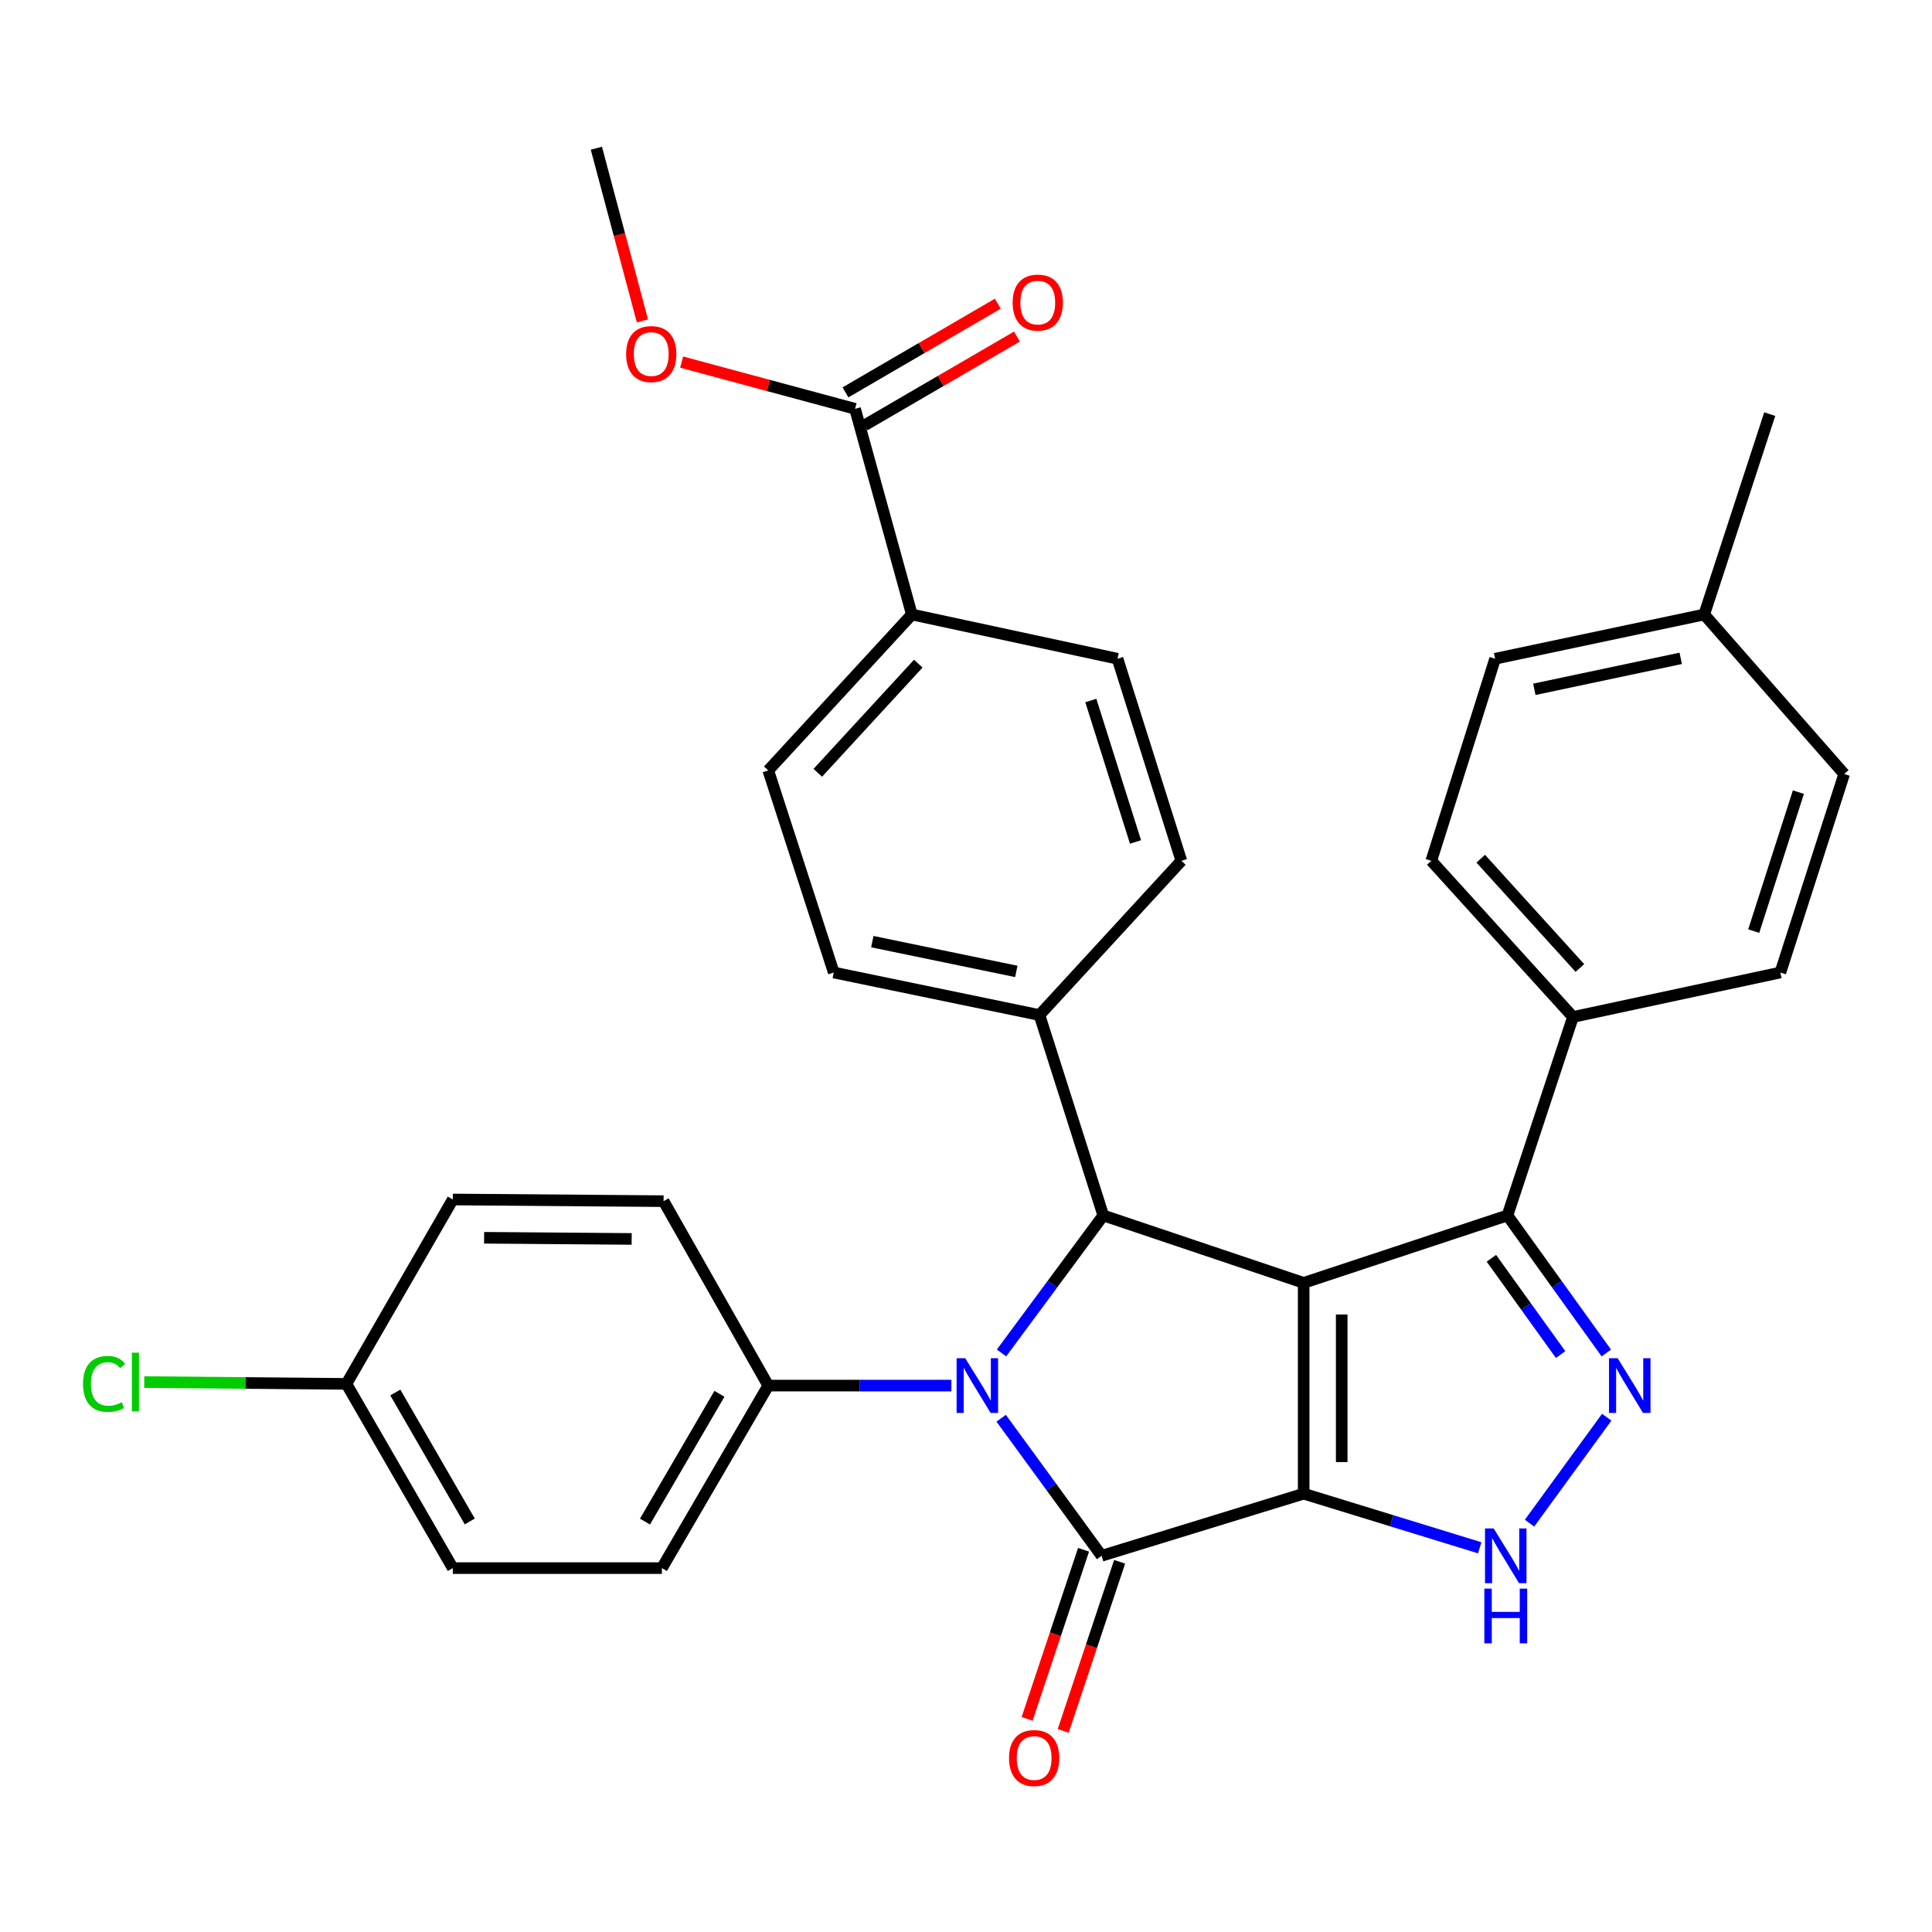 <?xml version='1.0' encoding='iso-8859-1'?>
<svg version='1.1' baseProfile='full'
              xmlns='http://www.w3.org/2000/svg'
                      xmlns:rdkit='http://www.rdkit.org/xml'
                      xmlns:xlink='http://www.w3.org/1999/xlink'
                  xml:space='preserve'
width='1000px' height='1000px' viewBox='0 0 1000 1000'>
<!-- END OF HEADER -->
<rect style='opacity:1.0;fill:#FFFFFF;stroke:none' width='1000' height='1000' x='0' y='0'> </rect>
<path class='bond-0' d='M 674.778,773.129 L 674.778,664.013' style='fill:none;fill-rule:evenodd;stroke:#000000;stroke-width:6px;stroke-linecap:butt;stroke-linejoin:miter;stroke-opacity:1' />
<path class='bond-0' d='M 694.466,756.762 L 694.466,680.381' style='fill:none;fill-rule:evenodd;stroke:#000000;stroke-width:6px;stroke-linecap:butt;stroke-linejoin:miter;stroke-opacity:1' />
<path class='bond-1' d='M 674.778,773.129 L 570.18,805.275' style='fill:none;fill-rule:evenodd;stroke:#000000;stroke-width:6px;stroke-linecap:butt;stroke-linejoin:miter;stroke-opacity:1' />
<path class='bond-4' d='M 674.778,773.129 L 720.339,787.131' style='fill:none;fill-rule:evenodd;stroke:#000000;stroke-width:6px;stroke-linecap:butt;stroke-linejoin:miter;stroke-opacity:1' />
<path class='bond-4' d='M 720.339,787.131 L 765.901,801.134' style='fill:none;fill-rule:evenodd;stroke:#0000FF;stroke-width:6px;stroke-linecap:butt;stroke-linejoin:miter;stroke-opacity:1' />
<path class='bond-3' d='M 674.778,664.013 L 571.055,629.111' style='fill:none;fill-rule:evenodd;stroke:#000000;stroke-width:6px;stroke-linecap:butt;stroke-linejoin:miter;stroke-opacity:1' />
<path class='bond-6' d='M 674.778,664.013 L 780.251,629.111' style='fill:none;fill-rule:evenodd;stroke:#000000;stroke-width:6px;stroke-linecap:butt;stroke-linejoin:miter;stroke-opacity:1' />
<path class='bond-2' d='M 570.18,805.275 L 544.191,769.672' style='fill:none;fill-rule:evenodd;stroke:#000000;stroke-width:6px;stroke-linecap:butt;stroke-linejoin:miter;stroke-opacity:1' />
<path class='bond-2' d='M 544.191,769.672 L 518.202,734.069' style='fill:none;fill-rule:evenodd;stroke:#0000FF;stroke-width:6px;stroke-linecap:butt;stroke-linejoin:miter;stroke-opacity:1' />
<path class='bond-10' d='M 560.842,802.159 L 546.239,845.92' style='fill:none;fill-rule:evenodd;stroke:#000000;stroke-width:6px;stroke-linecap:butt;stroke-linejoin:miter;stroke-opacity:1' />
<path class='bond-10' d='M 546.239,845.92 L 531.637,889.681' style='fill:none;fill-rule:evenodd;stroke:#FF0000;stroke-width:6px;stroke-linecap:butt;stroke-linejoin:miter;stroke-opacity:1' />
<path class='bond-10' d='M 579.517,808.391 L 564.915,852.152' style='fill:none;fill-rule:evenodd;stroke:#000000;stroke-width:6px;stroke-linecap:butt;stroke-linejoin:miter;stroke-opacity:1' />
<path class='bond-10' d='M 564.915,852.152 L 550.313,895.913' style='fill:none;fill-rule:evenodd;stroke:#FF0000;stroke-width:6px;stroke-linecap:butt;stroke-linejoin:miter;stroke-opacity:1' />
<path class='bond-7' d='M 492.43,717.182 L 445.038,717.182' style='fill:none;fill-rule:evenodd;stroke:#0000FF;stroke-width:6px;stroke-linecap:butt;stroke-linejoin:miter;stroke-opacity:1' />
<path class='bond-7' d='M 445.038,717.182 L 397.646,717.182' style='fill:none;fill-rule:evenodd;stroke:#000000;stroke-width:6px;stroke-linecap:butt;stroke-linejoin:miter;stroke-opacity:1' />
<path class='bond-33' d='M 518.383,700.283 L 544.719,664.697' style='fill:none;fill-rule:evenodd;stroke:#0000FF;stroke-width:6px;stroke-linecap:butt;stroke-linejoin:miter;stroke-opacity:1' />
<path class='bond-33' d='M 544.719,664.697 L 571.055,629.111' style='fill:none;fill-rule:evenodd;stroke:#000000;stroke-width:6px;stroke-linecap:butt;stroke-linejoin:miter;stroke-opacity:1' />
<path class='bond-9' d='M 571.055,629.111 L 538.022,525.387' style='fill:none;fill-rule:evenodd;stroke:#000000;stroke-width:6px;stroke-linecap:butt;stroke-linejoin:miter;stroke-opacity:1' />
<path class='bond-5' d='M 791.678,788.39 L 831.638,733.545' style='fill:none;fill-rule:evenodd;stroke:#0000FF;stroke-width:6px;stroke-linecap:butt;stroke-linejoin:miter;stroke-opacity:1' />
<path class='bond-32' d='M 831.432,700.31 L 805.841,664.71' style='fill:none;fill-rule:evenodd;stroke:#0000FF;stroke-width:6px;stroke-linecap:butt;stroke-linejoin:miter;stroke-opacity:1' />
<path class='bond-32' d='M 805.841,664.71 L 780.251,629.111' style='fill:none;fill-rule:evenodd;stroke:#000000;stroke-width:6px;stroke-linecap:butt;stroke-linejoin:miter;stroke-opacity:1' />
<path class='bond-32' d='M 807.768,701.122 L 789.855,676.202' style='fill:none;fill-rule:evenodd;stroke:#0000FF;stroke-width:6px;stroke-linecap:butt;stroke-linejoin:miter;stroke-opacity:1' />
<path class='bond-32' d='M 789.855,676.202 L 771.942,651.282' style='fill:none;fill-rule:evenodd;stroke:#000000;stroke-width:6px;stroke-linecap:butt;stroke-linejoin:miter;stroke-opacity:1' />
<path class='bond-11' d='M 780.251,629.111 L 814.169,526.383' style='fill:none;fill-rule:evenodd;stroke:#000000;stroke-width:6px;stroke-linecap:butt;stroke-linejoin:miter;stroke-opacity:1' />
<path class='bond-18' d='M 397.646,717.182 L 342.596,811.652' style='fill:none;fill-rule:evenodd;stroke:#000000;stroke-width:6px;stroke-linecap:butt;stroke-linejoin:miter;stroke-opacity:1' />
<path class='bond-18' d='M 372.378,721.44 L 333.843,787.569' style='fill:none;fill-rule:evenodd;stroke:#000000;stroke-width:6px;stroke-linecap:butt;stroke-linejoin:miter;stroke-opacity:1' />
<path class='bond-19' d='M 397.646,717.182 L 343.471,621.717' style='fill:none;fill-rule:evenodd;stroke:#000000;stroke-width:6px;stroke-linecap:butt;stroke-linejoin:miter;stroke-opacity:1' />
<path class='bond-8' d='M 442.568,211.603 L 471.969,318.061' style='fill:none;fill-rule:evenodd;stroke:#000000;stroke-width:6px;stroke-linecap:butt;stroke-linejoin:miter;stroke-opacity:1' />
<path class='bond-13' d='M 447.521,220.11 L 486.942,197.16' style='fill:none;fill-rule:evenodd;stroke:#000000;stroke-width:6px;stroke-linecap:butt;stroke-linejoin:miter;stroke-opacity:1' />
<path class='bond-13' d='M 486.942,197.16 L 526.364,174.21' style='fill:none;fill-rule:evenodd;stroke:#FF0000;stroke-width:6px;stroke-linecap:butt;stroke-linejoin:miter;stroke-opacity:1' />
<path class='bond-13' d='M 437.615,203.096 L 477.037,180.146' style='fill:none;fill-rule:evenodd;stroke:#000000;stroke-width:6px;stroke-linecap:butt;stroke-linejoin:miter;stroke-opacity:1' />
<path class='bond-13' d='M 477.037,180.146 L 516.459,157.196' style='fill:none;fill-rule:evenodd;stroke:#FF0000;stroke-width:6px;stroke-linecap:butt;stroke-linejoin:miter;stroke-opacity:1' />
<path class='bond-23' d='M 442.568,211.603 L 397.691,199.514' style='fill:none;fill-rule:evenodd;stroke:#000000;stroke-width:6px;stroke-linecap:butt;stroke-linejoin:miter;stroke-opacity:1' />
<path class='bond-23' d='M 397.691,199.514 L 352.815,187.424' style='fill:none;fill-rule:evenodd;stroke:#FF0000;stroke-width:6px;stroke-linecap:butt;stroke-linejoin:miter;stroke-opacity:1' />
<path class='bond-14' d='M 538.022,525.387 L 611.47,445.563' style='fill:none;fill-rule:evenodd;stroke:#000000;stroke-width:6px;stroke-linecap:butt;stroke-linejoin:miter;stroke-opacity:1' />
<path class='bond-15' d='M 538.022,525.387 L 431.554,503.369' style='fill:none;fill-rule:evenodd;stroke:#000000;stroke-width:6px;stroke-linecap:butt;stroke-linejoin:miter;stroke-opacity:1' />
<path class='bond-15' d='M 526.039,502.804 L 451.511,487.392' style='fill:none;fill-rule:evenodd;stroke:#000000;stroke-width:6px;stroke-linecap:butt;stroke-linejoin:miter;stroke-opacity:1' />
<path class='bond-20' d='M 814.169,526.383 L 740.842,445.563' style='fill:none;fill-rule:evenodd;stroke:#000000;stroke-width:6px;stroke-linecap:butt;stroke-linejoin:miter;stroke-opacity:1' />
<path class='bond-20' d='M 817.751,501.03 L 766.422,444.457' style='fill:none;fill-rule:evenodd;stroke:#000000;stroke-width:6px;stroke-linecap:butt;stroke-linejoin:miter;stroke-opacity:1' />
<path class='bond-21' d='M 814.169,526.383 L 921.513,503.369' style='fill:none;fill-rule:evenodd;stroke:#000000;stroke-width:6px;stroke-linecap:butt;stroke-linejoin:miter;stroke-opacity:1' />
<path class='bond-12' d='M 471.969,318.061 L 397.646,398.771' style='fill:none;fill-rule:evenodd;stroke:#000000;stroke-width:6px;stroke-linecap:butt;stroke-linejoin:miter;stroke-opacity:1' />
<path class='bond-12' d='M 475.303,343.504 L 423.278,400.001' style='fill:none;fill-rule:evenodd;stroke:#000000;stroke-width:6px;stroke-linecap:butt;stroke-linejoin:miter;stroke-opacity:1' />
<path class='bond-35' d='M 471.969,318.061 L 578.427,340.965' style='fill:none;fill-rule:evenodd;stroke:#000000;stroke-width:6px;stroke-linecap:butt;stroke-linejoin:miter;stroke-opacity:1' />
<path class='bond-17' d='M 611.47,445.563 L 578.427,340.965' style='fill:none;fill-rule:evenodd;stroke:#000000;stroke-width:6px;stroke-linecap:butt;stroke-linejoin:miter;stroke-opacity:1' />
<path class='bond-17' d='M 587.74,435.804 L 564.61,362.585' style='fill:none;fill-rule:evenodd;stroke:#000000;stroke-width:6px;stroke-linecap:butt;stroke-linejoin:miter;stroke-opacity:1' />
<path class='bond-16' d='M 431.554,503.369 L 397.646,398.771' style='fill:none;fill-rule:evenodd;stroke:#000000;stroke-width:6px;stroke-linecap:butt;stroke-linejoin:miter;stroke-opacity:1' />
<path class='bond-24' d='M 342.596,811.652 L 234.367,811.652' style='fill:none;fill-rule:evenodd;stroke:#000000;stroke-width:6px;stroke-linecap:butt;stroke-linejoin:miter;stroke-opacity:1' />
<path class='bond-25' d='M 343.471,621.717 L 234.367,620.853' style='fill:none;fill-rule:evenodd;stroke:#000000;stroke-width:6px;stroke-linecap:butt;stroke-linejoin:miter;stroke-opacity:1' />
<path class='bond-25' d='M 326.95,641.275 L 250.576,640.67' style='fill:none;fill-rule:evenodd;stroke:#000000;stroke-width:6px;stroke-linecap:butt;stroke-linejoin:miter;stroke-opacity:1' />
<path class='bond-27' d='M 740.842,445.563 L 773.864,340.965' style='fill:none;fill-rule:evenodd;stroke:#000000;stroke-width:6px;stroke-linecap:butt;stroke-linejoin:miter;stroke-opacity:1' />
<path class='bond-26' d='M 921.513,503.369 L 954.545,400.63' style='fill:none;fill-rule:evenodd;stroke:#000000;stroke-width:6px;stroke-linecap:butt;stroke-linejoin:miter;stroke-opacity:1' />
<path class='bond-26' d='M 907.725,481.932 L 930.847,410.015' style='fill:none;fill-rule:evenodd;stroke:#000000;stroke-width:6px;stroke-linecap:butt;stroke-linejoin:miter;stroke-opacity:1' />
<path class='bond-22' d='M 179.306,716.296 L 234.367,620.853' style='fill:none;fill-rule:evenodd;stroke:#000000;stroke-width:6px;stroke-linecap:butt;stroke-linejoin:miter;stroke-opacity:1' />
<path class='bond-29' d='M 179.306,716.296 L 126.984,715.83' style='fill:none;fill-rule:evenodd;stroke:#000000;stroke-width:6px;stroke-linecap:butt;stroke-linejoin:miter;stroke-opacity:1' />
<path class='bond-29' d='M 126.984,715.83 L 74.662,715.363' style='fill:none;fill-rule:evenodd;stroke:#00CC00;stroke-width:6px;stroke-linecap:butt;stroke-linejoin:miter;stroke-opacity:1' />
<path class='bond-34' d='M 179.306,716.296 L 234.367,811.652' style='fill:none;fill-rule:evenodd;stroke:#000000;stroke-width:6px;stroke-linecap:butt;stroke-linejoin:miter;stroke-opacity:1' />
<path class='bond-34' d='M 204.615,720.754 L 243.157,787.504' style='fill:none;fill-rule:evenodd;stroke:#000000;stroke-width:6px;stroke-linecap:butt;stroke-linejoin:miter;stroke-opacity:1' />
<path class='bond-31' d='M 332.528,166.112 L 320.603,121.415' style='fill:none;fill-rule:evenodd;stroke:#FF0000;stroke-width:6px;stroke-linecap:butt;stroke-linejoin:miter;stroke-opacity:1' />
<path class='bond-31' d='M 320.603,121.415 L 308.678,76.718' style='fill:none;fill-rule:evenodd;stroke:#000000;stroke-width:6px;stroke-linecap:butt;stroke-linejoin:miter;stroke-opacity:1' />
<path class='bond-28' d='M 954.545,400.63 L 882.104,318.061' style='fill:none;fill-rule:evenodd;stroke:#000000;stroke-width:6px;stroke-linecap:butt;stroke-linejoin:miter;stroke-opacity:1' />
<path class='bond-36' d='M 773.864,340.965 L 882.104,318.061' style='fill:none;fill-rule:evenodd;stroke:#000000;stroke-width:6px;stroke-linecap:butt;stroke-linejoin:miter;stroke-opacity:1' />
<path class='bond-36' d='M 794.175,356.791 L 869.944,340.758' style='fill:none;fill-rule:evenodd;stroke:#000000;stroke-width:6px;stroke-linecap:butt;stroke-linejoin:miter;stroke-opacity:1' />
<path class='bond-30' d='M 882.104,318.061 L 916.012,214.348' style='fill:none;fill-rule:evenodd;stroke:#000000;stroke-width:6px;stroke-linecap:butt;stroke-linejoin:miter;stroke-opacity:1' />
<path  class='atom-3' d='M 499.616 703.022
L 508.896 718.022
Q 509.816 719.502, 511.296 722.182
Q 512.776 724.862, 512.856 725.022
L 512.856 703.022
L 516.616 703.022
L 516.616 731.342
L 512.736 731.342
L 502.776 714.942
Q 501.616 713.022, 500.376 710.822
Q 499.176 708.622, 498.816 707.942
L 498.816 731.342
L 495.136 731.342
L 495.136 703.022
L 499.616 703.022
' fill='#0000FF'/>
<path  class='atom-5' d='M 773.116 791.115
L 782.396 806.115
Q 783.316 807.595, 784.796 810.275
Q 786.276 812.955, 786.356 813.115
L 786.356 791.115
L 790.116 791.115
L 790.116 819.435
L 786.236 819.435
L 776.276 803.035
Q 775.116 801.115, 773.876 798.915
Q 772.676 796.715, 772.316 796.035
L 772.316 819.435
L 768.636 819.435
L 768.636 791.115
L 773.116 791.115
' fill='#0000FF'/>
<path  class='atom-5' d='M 768.296 822.267
L 772.136 822.267
L 772.136 834.307
L 786.616 834.307
L 786.616 822.267
L 790.456 822.267
L 790.456 850.587
L 786.616 850.587
L 786.616 837.507
L 772.136 837.507
L 772.136 850.587
L 768.296 850.587
L 768.296 822.267
' fill='#0000FF'/>
<path  class='atom-6' d='M 837.299 703.022
L 846.579 718.022
Q 847.499 719.502, 848.979 722.182
Q 850.459 724.862, 850.539 725.022
L 850.539 703.022
L 854.299 703.022
L 854.299 731.342
L 850.419 731.342
L 840.459 714.942
Q 839.299 713.022, 838.059 710.822
Q 836.859 708.622, 836.499 707.942
L 836.499 731.342
L 832.819 731.342
L 832.819 703.022
L 837.299 703.022
' fill='#0000FF'/>
<path  class='atom-11' d='M 522.277 909.954
Q 522.277 903.154, 525.637 899.354
Q 528.997 895.554, 535.277 895.554
Q 541.557 895.554, 544.917 899.354
Q 548.277 903.154, 548.277 909.954
Q 548.277 916.834, 544.877 920.754
Q 541.477 924.634, 535.277 924.634
Q 529.037 924.634, 525.637 920.754
Q 522.277 916.874, 522.277 909.954
M 535.277 921.434
Q 539.597 921.434, 541.917 918.554
Q 544.277 915.634, 544.277 909.954
Q 544.277 904.394, 541.917 901.594
Q 539.597 898.754, 535.277 898.754
Q 530.957 898.754, 528.597 901.554
Q 526.277 904.354, 526.277 909.954
Q 526.277 915.674, 528.597 918.554
Q 530.957 921.434, 535.277 921.434
' fill='#FF0000'/>
<path  class='atom-14' d='M 524.147 156.622
Q 524.147 149.822, 527.507 146.022
Q 530.867 142.222, 537.147 142.222
Q 543.427 142.222, 546.787 146.022
Q 550.147 149.822, 550.147 156.622
Q 550.147 163.502, 546.747 167.422
Q 543.347 171.302, 537.147 171.302
Q 530.907 171.302, 527.507 167.422
Q 524.147 163.542, 524.147 156.622
M 537.147 168.102
Q 541.467 168.102, 543.787 165.222
Q 546.147 162.302, 546.147 156.622
Q 546.147 151.062, 543.787 148.262
Q 541.467 145.422, 537.147 145.422
Q 532.827 145.422, 530.467 148.222
Q 528.147 151.022, 528.147 156.622
Q 528.147 162.342, 530.467 165.222
Q 532.827 168.102, 537.147 168.102
' fill='#FF0000'/>
<path  class='atom-24' d='M 324.084 183.267
Q 324.084 176.467, 327.444 172.667
Q 330.804 168.867, 337.084 168.867
Q 343.364 168.867, 346.724 172.667
Q 350.084 176.467, 350.084 183.267
Q 350.084 190.147, 346.684 194.067
Q 343.284 197.947, 337.084 197.947
Q 330.844 197.947, 327.444 194.067
Q 324.084 190.187, 324.084 183.267
M 337.084 194.747
Q 341.404 194.747, 343.724 191.867
Q 346.084 188.947, 346.084 183.267
Q 346.084 177.707, 343.724 174.907
Q 341.404 172.067, 337.084 172.067
Q 332.764 172.067, 330.404 174.867
Q 328.084 177.667, 328.084 183.267
Q 328.084 188.987, 330.404 191.867
Q 332.764 194.747, 337.084 194.747
' fill='#FF0000'/>
<path  class='atom-30' d='M 42.971 716.303
Q 42.971 709.263, 46.251 705.583
Q 49.571 701.863, 55.851 701.863
Q 61.691 701.863, 64.811 705.983
L 62.171 708.143
Q 59.891 705.143, 55.851 705.143
Q 51.571 705.143, 49.291 708.023
Q 47.051 710.863, 47.051 716.303
Q 47.051 721.903, 49.371 724.783
Q 51.731 727.663, 56.291 727.663
Q 59.411 727.663, 63.051 725.783
L 64.171 728.783
Q 62.691 729.743, 60.451 730.303
Q 58.211 730.863, 55.731 730.863
Q 49.571 730.863, 46.251 727.103
Q 42.971 723.343, 42.971 716.303
' fill='#00CC00'/>
<path  class='atom-30' d='M 68.251 700.143
L 71.931 700.143
L 71.931 730.503
L 68.251 730.503
L 68.251 700.143
' fill='#00CC00'/>
</svg>
